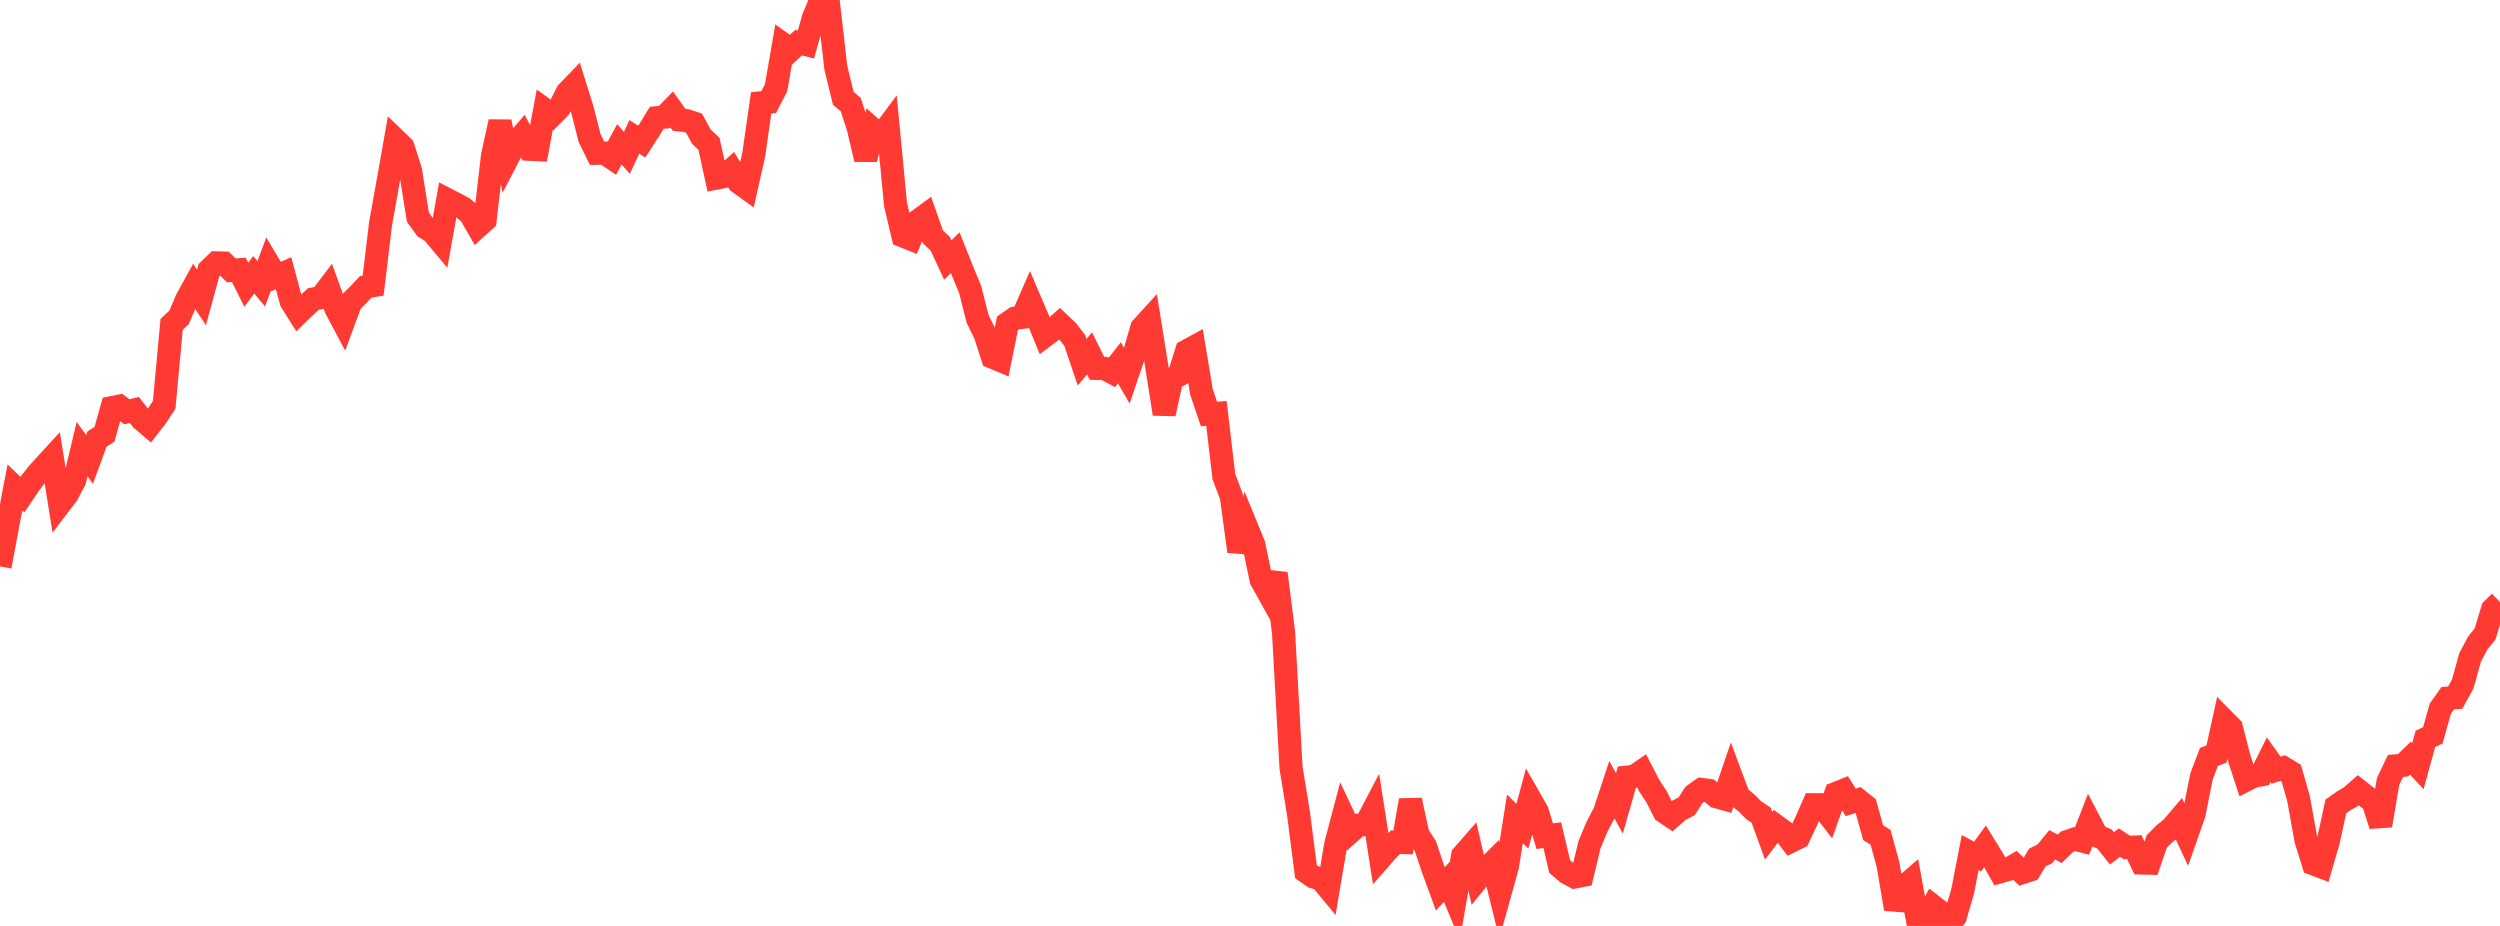 <?xml version="1.0" standalone="no"?>
<!DOCTYPE svg PUBLIC "-//W3C//DTD SVG 1.1//EN" "http://www.w3.org/Graphics/SVG/1.1/DTD/svg11.dtd">

<svg width="135" height="50" viewBox="0 0 135 50" preserveAspectRatio="none" 
  xmlns="http://www.w3.org/2000/svg"
  xmlns:xlink="http://www.w3.org/1999/xlink">


<polyline points="0.0, 30.586 0.403, 28.435 0.806, 26.325 1.209, 26.71 1.612, 26.114 2.015, 25.594 2.418, 25.15 2.821, 24.71 3.224, 27.228 3.627, 26.699 4.03, 25.94 4.433, 24.251 4.836, 24.806 5.239, 23.704 5.642, 23.451 6.045, 22.013 6.448, 21.932 6.851, 22.235 7.254, 22.137 7.657, 22.655 8.06, 22.997 8.463, 22.475 8.866, 21.86 9.269, 17.513 9.672, 17.138 10.075, 16.184 10.478, 15.451 10.881, 16.063 11.284, 14.585 11.687, 14.195 12.09, 14.208 12.493, 14.602 12.896, 14.57 13.299, 15.379 13.701, 14.838 14.104, 15.323 14.507, 14.256 14.91, 14.932 15.313, 14.754 15.716, 16.261 16.119, 16.905 16.522, 16.515 16.925, 16.143 17.328, 16.068 17.731, 15.537 18.134, 16.653 18.537, 17.412 18.94, 16.32 19.343, 15.92 19.746, 15.49 20.149, 15.424 20.552, 12.07 20.955, 9.824 21.358, 7.549 21.761, 7.939 22.164, 9.2 22.567, 11.728 22.97, 12.29 23.373, 12.547 23.776, 13.031 24.179, 10.792 24.582, 11.001 24.985, 11.212 25.388, 11.543 25.791, 12.247 26.194, 11.883 26.597, 8.411 27.0, 6.576 27.403, 8.55 27.806, 7.774 28.209, 7.303 28.612, 8.061 29.015, 8.079 29.418, 5.919 29.821, 6.211 30.224, 5.797 30.627, 4.994 31.03, 4.576 31.433, 5.868 31.836, 7.446 32.239, 8.274 32.642, 8.266 33.045, 8.537 33.448, 7.793 33.851, 8.255 34.254, 7.393 34.657, 7.648 35.06, 7.023 35.463, 6.36 35.866, 6.326 36.269, 5.911 36.672, 6.472 37.075, 6.516 37.478, 6.649 37.881, 7.389 38.284, 7.764 38.687, 9.613 39.09, 9.532 39.493, 9.175 39.896, 9.853 40.299, 10.143 40.701, 8.356 41.104, 5.552 41.507, 5.514 41.91, 4.739 42.313, 2.401 42.716, 2.685 43.119, 2.304 43.522, 2.404 43.925, 0.957 44.328, 0.0 44.731, 0.134 45.134, 3.656 45.537, 5.309 45.94, 5.649 46.343, 6.888 46.746, 8.6 47.149, 7.005 47.552, 7.369 47.955, 6.826 48.358, 11.036 48.761, 12.741 49.164, 12.902 49.567, 11.924 49.97, 11.629 50.373, 12.783 50.776, 13.17 51.179, 14.039 51.582, 13.647 51.985, 14.657 52.388, 15.634 52.791, 17.224 53.194, 18.041 53.597, 19.287 54.0, 19.456 54.403, 17.46 54.806, 17.184 55.209, 17.134 55.612, 16.212 56.015, 17.159 56.418, 18.141 56.821, 17.838 57.224, 17.477 57.627, 17.858 58.03, 18.374 58.433, 19.563 58.836, 19.081 59.239, 19.891 59.642, 19.894 60.045, 20.108 60.448, 19.594 60.851, 20.288 61.254, 19.097 61.657, 17.702 62.06, 17.26 62.463, 19.772 62.866, 22.349 63.269, 20.471 63.672, 20.249 64.075, 18.96 64.478, 18.74 64.881, 21.167 65.284, 22.355 65.687, 22.323 66.09, 25.738 66.493, 26.807 66.896, 29.776 67.299, 28.423 67.701, 29.403 68.104, 31.314 68.507, 32.039 68.91, 30.969 69.313, 34.161 69.716, 41.453 70.119, 43.934 70.522, 47.07 70.925, 47.352 71.328, 47.47 71.731, 47.958 72.134, 45.583 72.537, 44.061 72.94, 44.914 73.343, 44.561 73.746, 44.518 74.149, 43.75 74.552, 46.335 74.955, 45.874 75.358, 45.479 75.761, 45.494 76.164, 43.212 76.567, 45.069 76.97, 45.684 77.373, 46.896 77.776, 47.997 78.179, 47.566 78.582, 48.536 78.985, 46.197 79.388, 45.736 79.791, 47.477 80.194, 46.983 80.597, 46.583 81.0, 48.217 81.403, 46.769 81.806, 44.214 82.209, 44.618 82.612, 43.122 83.015, 43.827 83.418, 45.153 83.821, 45.097 84.224, 46.794 84.627, 47.137 85.03, 47.355 85.433, 47.279 85.836, 45.608 86.239, 44.641 86.642, 43.868 87.045, 42.65 87.448, 43.383 87.851, 41.967 88.254, 41.924 88.657, 41.646 89.06, 42.428 89.463, 43.043 89.866, 43.839 90.269, 44.108 90.672, 43.749 91.075, 43.543 91.478, 42.919 91.881, 42.632 92.284, 42.684 92.687, 43.021 93.09, 43.134 93.493, 41.952 93.896, 43.031 94.299, 43.345 94.701, 43.753 95.104, 44.021 95.507, 45.129 95.91, 44.598 96.313, 44.891 96.716, 45.425 97.119, 45.227 97.522, 44.373 97.925, 43.456 98.328, 43.457 98.731, 43.982 99.134, 42.847 99.537, 42.686 99.94, 43.328 100.343, 43.197 100.746, 43.519 101.149, 44.961 101.552, 45.217 101.955, 46.693 102.358, 49.078 102.761, 47.931 103.164, 47.582 103.567, 49.8 103.97, 49.646 104.373, 48.924 104.776, 49.239 105.179, 50.0 105.582, 49.51 105.985, 48.124 106.388, 46.039 106.791, 46.251 107.194, 45.697 107.597, 46.35 108.0, 47.074 108.403, 46.959 108.806, 46.723 109.209, 47.116 109.612, 46.985 110.015, 46.304 110.418, 46.111 110.821, 45.62 111.224, 45.837 111.627, 45.448 112.03, 45.309 112.433, 45.412 112.836, 44.371 113.239, 45.14 113.642, 45.305 114.045, 45.812 114.448, 45.5 114.851, 45.765 115.254, 45.745 115.657, 46.601 116.06, 46.612 116.463, 45.443 116.866, 45.036 117.269, 44.712 117.672, 44.238 118.075, 45.102 118.478, 43.955 118.881, 41.928 119.284, 40.872 119.687, 40.72 120.09, 38.889 120.493, 39.295 120.896, 40.878 121.299, 42.115 121.701, 41.912 122.104, 41.839 122.507, 41.029 122.91, 41.59 123.313, 41.462 123.716, 41.709 124.119, 43.118 124.522, 45.355 124.925, 46.648 125.328, 46.8 125.731, 45.412 126.134, 43.548 126.537, 43.261 126.94, 43.023 127.343, 42.671 127.746, 42.991 128.149, 43.299 128.552, 44.576 128.955, 42.206 129.358, 41.36 129.761, 41.326 130.164, 40.939 130.567, 41.372 130.97, 39.901 131.373, 39.707 131.776, 38.268 132.179, 37.701 132.582, 37.673 132.985, 36.938 133.388, 35.497 133.791, 34.736 134.194, 34.232 134.597, 32.903 135.0, 32.511" fill="none" stroke="#ff3a33" stroke-width="1.25"/>

</svg>